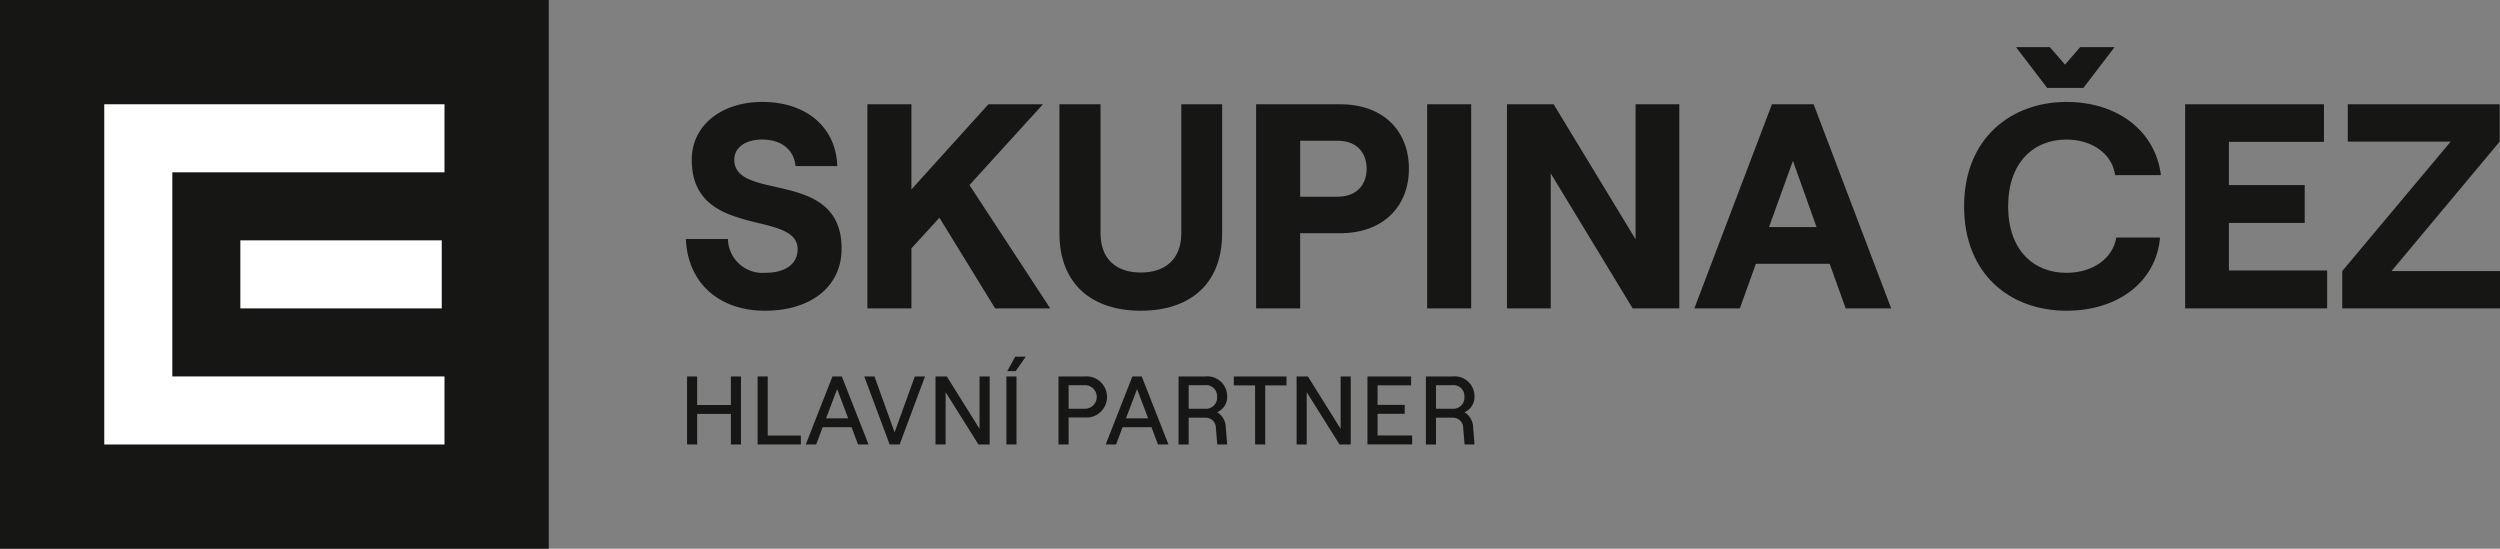 <svg xmlns="http://www.w3.org/2000/svg" width="364.465" height="80"><rect width="100%" height="100%" fill="#808080" stroke="none"/><defs><clipPath id="a"><path data-name="Rectangle 4" fill="none" d="M0 0h364.465v80H0z"/></clipPath></defs><g data-name="Group 7"><g data-name="Group 6"><path data-name="Rectangle 1" fill="#161615" d="M0 0h80v80H0z"/><path data-name="Rectangle 2" fill="#fff" d="M35.04 35.04H64.4v9.92H35.04z"/><path data-name="Path 4" d="M15.2 15.2v49.6h49.6v-9.92H25.12V25.12H64.8V15.2Z" fill="#fff"/><g data-name="Group 5"><g data-name="Group 4" clip-path="url(#a)" fill="#161615"><path data-name="Path 5" d="M99.997 34.842h6.122a5.049 5.049 0 0 0 5.4 4.932c2.848 0 4.761-1.191 4.761-3.444 0-5.824-15.432-1.361-15.432-13.051 0-4.932 4.251-8.418 10.288-8.418 6.419 0 10.756 3.7 10.926 9.353h-6.085c-.213-2.338-2-3.868-4.847-3.868-2.508 0-4.081 1.19-4.081 2.933 0 6.207 15.645 1.19 15.645 12.966 0 5.569-4.506 9.055-11.181 9.055-6.759 0-11.266-4.124-11.521-10.458"/><path data-name="Path 6" d="M126.453 44.96V15.201h6.419v12.414l11.223-12.414h7.95l-10.712 11.776 11.776 17.983h-8.035l-8.12-13.221-4.081 4.464v8.758Z"/><path data-name="Path 7" d="M154.449 33.991v-18.79h5.994v18.79c0 3.911 2.423 5.739 5.867 5.739s5.909-1.828 5.909-5.739v-18.79h5.952v18.79c0 7.525-4.8 11.308-11.861 11.308-7.014 0-11.861-3.783-11.861-11.308"/><path data-name="Path 8" d="M183.124 15.201h12.244c6.334 0 10.033 3.911 10.033 9.4 0 5.442-3.7 9.4-10.033 9.4h-5.824V44.96h-6.42Zm11.861 13.476c2.976 0 4.251-1.913 4.251-4.081s-1.275-4.081-4.251-4.081h-5.441v8.162Z"/><path data-name="Rectangle 3" d="M208.058 15.201h6.419V44.96h-6.419z"/><path data-name="Path 9" d="M219.698 15.201h6.8l11.946 19.683V15.201h6.377v29.758h-6.8l-11.946-19.683v19.683h-6.377Z"/><path data-name="Path 10" d="M258.322 15.201h6.079l11.308 29.759h-6.632l-2.338-6.5h-10.756l-2.338 6.5h-6.632Zm-.425 17.9h6.93l-3.443-9.65Z"/><path data-name="Path 11" d="M286.338 30.08c0-10.033 6.972-15.219 14.922-15.219 7.482 0 12.966 4.251 13.774 10.671h-6.675c-.425-3.1-3.359-5.187-7.1-5.187-4.8 0-8.5 3.358-8.5 9.735s3.7 9.693 8.5 9.693c3.826 0 6.759-2.083 7.27-5.144h6.377c-.553 6.377-6.036 10.671-13.646 10.671-8.077 0-14.922-5.186-14.922-15.22m12.5-23.212 2.211 2.551 2.211-2.551h5.017l-4.549 5.952h-5.276l-4.549-5.952Z"/><path data-name="Path 12" d="M318.564 15.201H338.8v5.484h-13.859v6.292h11.052v5.527H324.94v6.929h14.326v5.526h-20.7Z"/><path data-name="Path 13" d="m341.466 39.518 15.815-18.879h-15.007v-5.438h22.149v5.438l-15.772 18.876h15.814v5.444h-23Z"/><path data-name="Path 14" d="M108.026 54.879V64.8h-1.474v-4.45h-4.917v4.45h-1.472v-9.921h1.474v4.167h4.917v-4.167Z"/><path data-name="Path 15" d="M110.45 54.879h1.474v8.617h4.833v1.3h-6.307Z"/><path data-name="Path 16" d="M121.362 54.879h1.361l3.9 9.921h-1.531l-.949-2.523h-4.209l-.949 2.523h-1.516Zm-.935 6.108h3.231l-1.615-4.266Z"/><path data-name="Path 17" d="M125.998 54.879h1.488l2.934 8.149 2.948-8.149h1.488l-3.7 9.921h-1.46Z"/><path data-name="Path 18" d="M136.386 54.879h1.642l4.776 7.639v-7.639h1.474V64.8h-1.63l-4.79-7.625V64.8h-1.474Z"/><path data-name="Path 19" d="M146.718 54.879h1.474V64.8h-1.474Zm1.289-2.877h1.531l-1.46 2.1h-1.229Z"/><path data-name="Path 20" d="M154.315 54.879h3.84a3 3 0 1 1 0 5.981h-2.366v3.94h-1.474Zm3.8 4.705a1.716 1.716 0 1 0 0-3.43h-2.326v3.43Z"/><path data-name="Path 21" d="M165.086 54.879h1.361l3.9 9.921h-1.531l-.949-2.523h-4.209l-.949 2.523h-1.516Zm-.935 6.108h3.231l-1.615-4.262Z"/><path data-name="Path 22" d="M171.819 54.879h3.883a2.893 2.893 0 0 1 3.2 2.976 2.392 2.392 0 0 1-1.46 2.239 2.632 2.632 0 0 1 1.261 2.168l.2 2.537h-1.445l-.2-2.409a1.485 1.485 0 0 0-1.5-1.5h-2.466v3.912h-1.474Zm3.84 4.705a1.616 1.616 0 0 0 1.772-1.729 1.589 1.589 0 0 0-1.772-1.7h-2.367v3.43Z"/><path data-name="Path 23" d="M182.973 56.183h-3.1v-1.3h7.681v1.3h-3.1V64.8h-1.474Z"/><path data-name="Path 24" d="M189.025 54.879h1.644l4.776 7.639v-7.639h1.474V64.8h-1.63l-4.79-7.625V64.8h-1.474Z"/><path data-name="Path 25" d="M199.357 54.879h6.363v1.3h-4.889v2.849h3.954v1.3h-3.954v3.16h5.042v1.3h-6.519Z"/><path data-name="Path 26" d="M207.875 54.879h3.883a2.893 2.893 0 0 1 3.2 2.976 2.392 2.392 0 0 1-1.46 2.239 2.632 2.632 0 0 1 1.262 2.168l.2 2.537h-1.446l-.2-2.409a1.485 1.485 0 0 0-1.5-1.5h-2.465v3.912h-1.474Zm3.841 4.705a1.615 1.615 0 0 0 1.772-1.729 1.589 1.589 0 0 0-1.772-1.7h-2.367v3.43Z"/></g></g></g></g></svg>